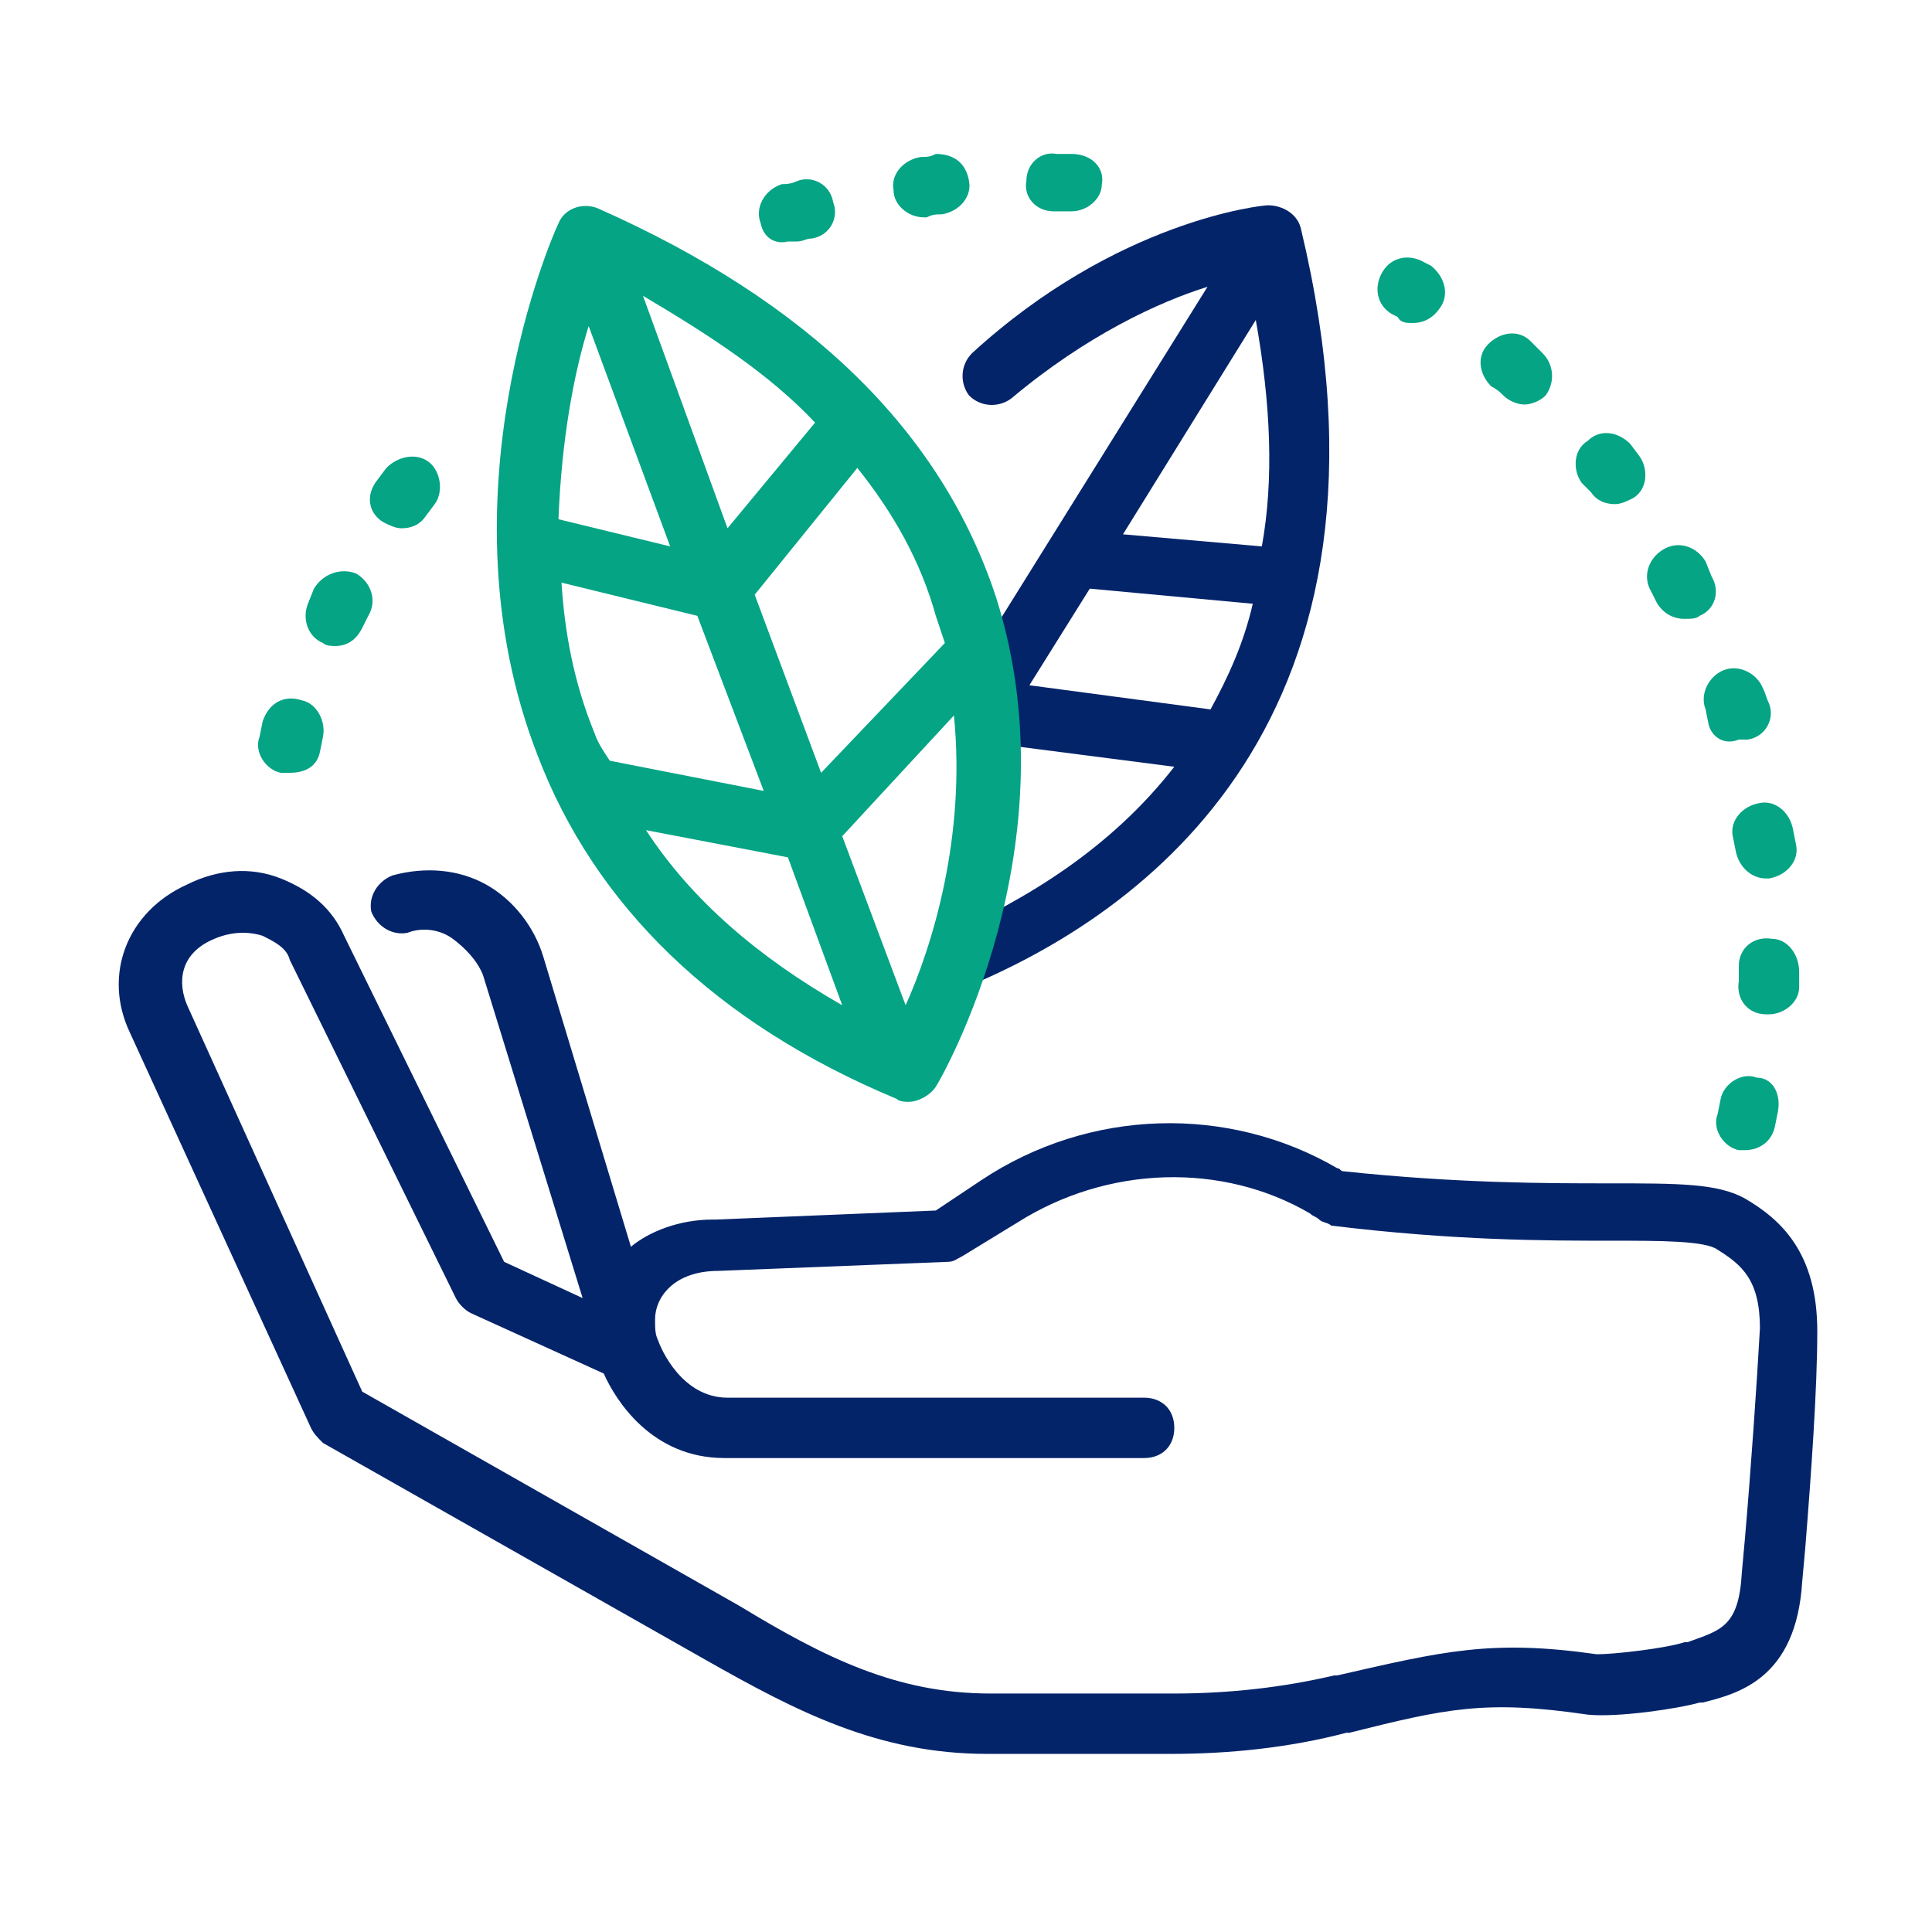 <?xml version="1.0" encoding="UTF-8"?>
<svg width="64px" height="64px" viewBox="0 0 64 64" version="1.1" xmlns="http://www.w3.org/2000/svg" xmlns:xlink="http://www.w3.org/1999/xlink">
    <title>2A48F447-619B-4AC3-A45A-E49A01CF9BD4</title>
    <g id="Report---Desktop" stroke="none" stroke-width="1" fill="none" fill-rule="evenodd">
        <g id="Report---2" transform="translate(-355, -656)">
            <g id="Group-12" transform="translate(48, 350)">
                <g id="Banner-/-TAKE-ACTION" transform="translate(0, 294)">
                    <g id="Components-/-02-Icon-/-64-/-Hand-Eco" transform="translate(307, 12)">
                        <path d="M31.6,32.8 C31.7,32.8 31.9,32.8 32,32.7 C37.8,30.3 47,23.9 43.1,7.6 C43,7.1 42.5,6.8 42,6.8 C41.8,6.8 37,7.3 32.2,11.7 C31.8,12.1 31.8,12.7 32.1,13.1 C32.5,13.5 33.1,13.5 33.5,13.2 C36,11.1 38.4,10 40,9.5 L31.9,22.5 C31.7,22.8 31.7,23.1 31.8,23.4 C31.8,23.4 31.8,23.5 31.8,23.5 C31.7,24 32.1,24.5 32.7,24.6 L38.9,25.4 C36.8,28.1 34,29.8 31.3,31 C30.8,31.2 30.5,31.8 30.8,32.3 C30.9,32.6 31.3,32.8 31.6,32.8 Z M41.8,18.1 L37.2,17.7 L41.6,10.6 C42.1,13.4 42.2,15.9 41.8,18.1 Z M34.1,22.7 L36.1,19.5 L41.5,20 C41.2,21.3 40.7,22.4 40.1,23.5 L34.1,22.7 Z M57.8,39.7 C56.9,39.2 55.6,39.2 53.3,39.2 C51.2,39.2 48.3,39.2 44.5,38.8 C44.4,38.8 44.4,38.7 44.3,38.7 C40.7,36.6 36.1,36.7 32.5,39.1 L31,40.1 L23.7,40.4 C23.7,40.4 23.6,40.4 23.6,40.4 C22.5,40.4 21.5,40.8 20.9,41.3 L18,31.7 C17.7,30.7 17,29.8 16.1,29.3 C15.2,28.8 14.1,28.7 13,29 C12.5,29.2 12.2,29.7 12.3,30.2 C12.5,30.7 13,31 13.5,30.9 C14,30.7 14.6,30.8 15,31.1 C15.4,31.4 15.8,31.8 16,32.3 L19.3,43 L16.7,41.8 L11.4,31 C11,30.1 10.3,29.5 9.3,29.1 C8.3,28.7 7.2,28.8 6.2,29.3 C4.2,30.2 3.4,32.3 4.3,34.2 L10.3,47.3 C10.4,47.5 10.5,47.6 10.7,47.8 L23.4,55 C26.4,56.7 29.1,58.1 32.7,58.1 L38.8,58.1 C40.7,58.1 42.7,57.9 44.6,57.4 L44.7,57.4 C47.9,56.6 49.2,56.3 52.6,56.8 C53.6,56.9 55.6,56.6 56.3,56.4 L56.4,56.4 C57.6,56.1 59.5,55.6 59.7,52.4 L59.8,51.3 C60,48.8 60.2,46 60.2,44.1 C60.2,41.5 59,40.4 57.8,39.7 Z M57.8,51 L57.7,52.1 C57.6,53.9 57,54 55.9,54.4 L55.8,54.4 C55.2,54.6 53.5,54.8 52.9,54.8 C49.4,54.3 47.8,54.7 44.3,55.5 L44.2,55.5 C42.5,55.9 40.7,56.1 38.9,56.1 L32.8,56.1 C29.7,56.1 27.3,54.9 24.5,53.2 L12,46.1 L6.2,33.3 C5.9,32.6 5.9,31.6 7.1,31.1 C7.8,30.8 8.4,30.9 8.7,31 C9.1,31.2 9.5,31.4 9.6,31.8 L15.1,43 C15.2,43.2 15.4,43.4 15.6,43.5 L20,45.5 C20.4,46.4 21.6,48.3 24,48.3 C24,48.3 24,48.3 24.1,48.3 C25.9,48.3 37.7,48.3 37.9,48.3 C37.9,48.3 37.9,48.3 37.9,48.3 C38.5,48.3 38.9,47.9 38.9,47.3 C38.9,46.7 38.5,46.3 37.9,46.3 C37.4,46.3 25.9,46.3 24.1,46.3 C24.1,46.3 24.1,46.3 24.1,46.3 C22.6,46.3 21.9,44.7 21.8,44.4 C21.7,44.2 21.7,44 21.7,43.7 C21.7,43 22.3,42.1 23.8,42.1 C23.8,42.1 23.8,42.1 23.8,42.1 L31.4,41.8 C31.6,41.8 31.7,41.7 31.9,41.6 L33.7,40.5 C36.7,38.6 40.5,38.5 43.4,40.2 C43.5,40.3 43.6,40.3 43.7,40.4 C43.8,40.5 44,40.5 44.1,40.6 C48.2,41.1 51.2,41.1 53.4,41.1 C55,41.1 56.5,41.1 56.9,41.4 C57.7,41.9 58.3,42.4 58.3,44 C58.2,45.8 58,48.7 57.8,51 Z" id="Shape" fill="#04246A"></path>
                        <path d="M19.8,6.9 C19.3,6.7 18.7,6.9 18.5,7.4 C18.3,7.8 14.5,16.5 17.8,25 C19.7,30 23.7,33.9 29.7,36.4 C29.8,36.5 30,36.5 30.1,36.5 C30.4,36.5 30.8,36.3 31,36 C31.2,35.7 35.6,28 33,19.8 C31.2,14.3 26.8,10 19.8,6.9 Z M31.3,21.3 L27.2,25.6 L25,19.7 L28.4,15.5 C29.6,17 30.5,18.6 31,20.4 C31.1,20.7 31.2,21 31.3,21.3 Z M19.7,24.3 C19,22.6 18.7,20.9 18.6,19.3 L23.1,20.4 L25.3,26.2 L20.2,25.2 C20,24.9 19.8,24.6 19.7,24.3 Z M21.3,9.8 C23.5,11.1 25.5,12.4 27,14 L24.1,17.5 L21.3,9.8 Z M19.5,10.8 L22.2,18.1 L18.5,17.2 C18.6,14.6 19,12.4 19.5,10.8 Z M21.4,27.5 L26.1,28.4 L27.9,33.3 C25.1,31.7 22.9,29.8 21.4,27.5 Z M30,33.3 L27.9,27.7 L31.6,23.7 C32,27.7 30.9,31.3 30,33.3 Z M10.7,24.4 L10.6,24.9 C10.5,25.4 10.1,25.6 9.6,25.6 C9.5,25.6 9.4,25.6 9.3,25.6 C8.8,25.5 8.4,24.9 8.6,24.4 L8.7,23.9 C8.9,23.3 9.4,23 10,23.2 C10.5,23.3 10.8,23.9 10.7,24.4 Z M14.2,15.3 C14.6,15.6 14.7,16.3 14.4,16.7 L14.1,17.1 C13.9,17.4 13.6,17.5 13.3,17.5 C13.1,17.5 12.9,17.4 12.7,17.3 C12.2,17 12.1,16.4 12.5,15.9 L12.8,15.5 C13.2,15.1 13.8,15 14.2,15.3 Z M12.2,20.4 L12,20.8 C11.8,21.2 11.5,21.4 11.1,21.4 C11,21.4 10.8,21.4 10.7,21.3 C10.2,21.1 10,20.5 10.2,20 L10.4,19.5 C10.7,19 11.3,18.8 11.8,19 C12.3,19.3 12.5,19.9 12.2,20.4 Z M29.6,6.3 C29.5,5.8 29.9,5.3 30.5,5.2 C30.7,5.2 30.8,5.2 31,5.1 C31.6,5.1 32,5.4 32.1,6 C32.2,6.5 31.8,7 31.2,7.1 C31,7.1 30.9,7.1 30.7,7.2 C30.7,7.2 30.6,7.2 30.6,7.2 C30.1,7.2 29.6,6.8 29.6,6.3 Z M25.2,7.4 C25,6.9 25.3,6.3 25.9,6.1 C26,6.1 26.2,6.1 26.4,6 C26.9,5.8 27.5,6.1 27.6,6.7 C27.8,7.2 27.5,7.8 26.9,7.9 C26.7,7.9 26.6,8 26.4,8 C26.3,8 26.2,8 26.1,8 C25.7,8.1 25.3,7.9 25.2,7.4 Z M36.5,6.1 C36.5,6.6 36,7 35.5,7 C35.5,7 35.5,7 35.4,7 C35.2,7 35.1,7 34.9,7 C34.3,7 33.9,6.5 34,6 C34,5.4 34.5,5 35,5.1 C35.2,5.1 35.3,5.1 35.5,5.1 C36.2,5.1 36.6,5.6 36.5,6.1 Z M58.3,26.6 C58.8,26.5 59.3,26.9 59.4,27.5 L59.5,28 C59.6,28.5 59.2,29 58.6,29.1 C58.6,29.1 58.5,29.1 58.5,29.1 C58,29.1 57.6,28.7 57.5,28.2 L57.4,27.7 C57.3,27.2 57.7,26.7 58.3,26.6 Z M47.7,10.2 C47.5,10.5 47.2,10.7 46.8,10.7 C46.6,10.7 46.4,10.7 46.3,10.5 L46.1,10.4 C45.6,10.1 45.5,9.5 45.8,9 C46.1,8.5 46.7,8.4 47.2,8.7 L47.4,8.8 C47.9,9.2 48,9.8 47.7,10.2 Z M51.1,11.7 C51.5,12.1 51.5,12.7 51.2,13.1 C51,13.3 50.7,13.4 50.5,13.4 C50.3,13.4 50,13.3 49.8,13.1 C49.7,13 49.6,12.9 49.4,12.8 C49,12.4 48.9,11.8 49.3,11.4 C49.7,11 50.3,10.9 50.7,11.3 C50.9,11.5 51,11.6 51.1,11.7 Z M56.6,24 L56.5,23.5 C56.3,23 56.6,22.4 57.1,22.2 C57.6,22 58.2,22.3 58.4,22.8 C58.5,23 58.5,23.1 58.6,23.3 C58.8,23.8 58.5,24.4 57.9,24.5 C57.8,24.5 57.7,24.5 57.6,24.5 C57.1,24.7 56.7,24.4 56.6,24 Z M59.6,32.2 L59.6,32.7 C59.6,33.2 59.1,33.6 58.6,33.6 C58.6,33.6 58.6,33.6 58.5,33.6 C57.9,33.6 57.5,33.1 57.6,32.5 L57.6,32 C57.6,31.4 58.1,31 58.7,31.1 C59.2,31.1 59.6,31.6 59.6,32.2 Z M58.9,36.8 L58.8,37.3 C58.7,37.8 58.3,38.1 57.8,38.1 C57.7,38.1 57.6,38.1 57.6,38.1 C57.1,38 56.7,37.4 56.9,36.9 L57,36.4 C57.1,35.9 57.7,35.5 58.2,35.7 C58.7,35.7 59,36.2 58.9,36.8 Z M54.3,15.1 C54.6,15.5 54.6,16.2 54.1,16.5 C53.9,16.6 53.7,16.7 53.5,16.7 C53.2,16.7 52.9,16.6 52.7,16.3 L52.4,16 C52.1,15.6 52.1,14.9 52.6,14.6 C53,14.2 53.6,14.3 54,14.7 L54.3,15.1 Z M56.3,20.4 C56.2,20.5 56,20.5 55.8,20.5 C55.4,20.5 55.1,20.3 54.9,20 L54.7,19.6 C54.4,19.1 54.6,18.5 55.1,18.2 C55.6,17.9 56.2,18.1 56.5,18.6 L56.7,19.1 C57,19.6 56.8,20.2 56.3,20.4 Z" id="Shape" fill="#04A484"></path>
                    </g>
                </g>
            </g>
        </g>
    </g>
</svg>